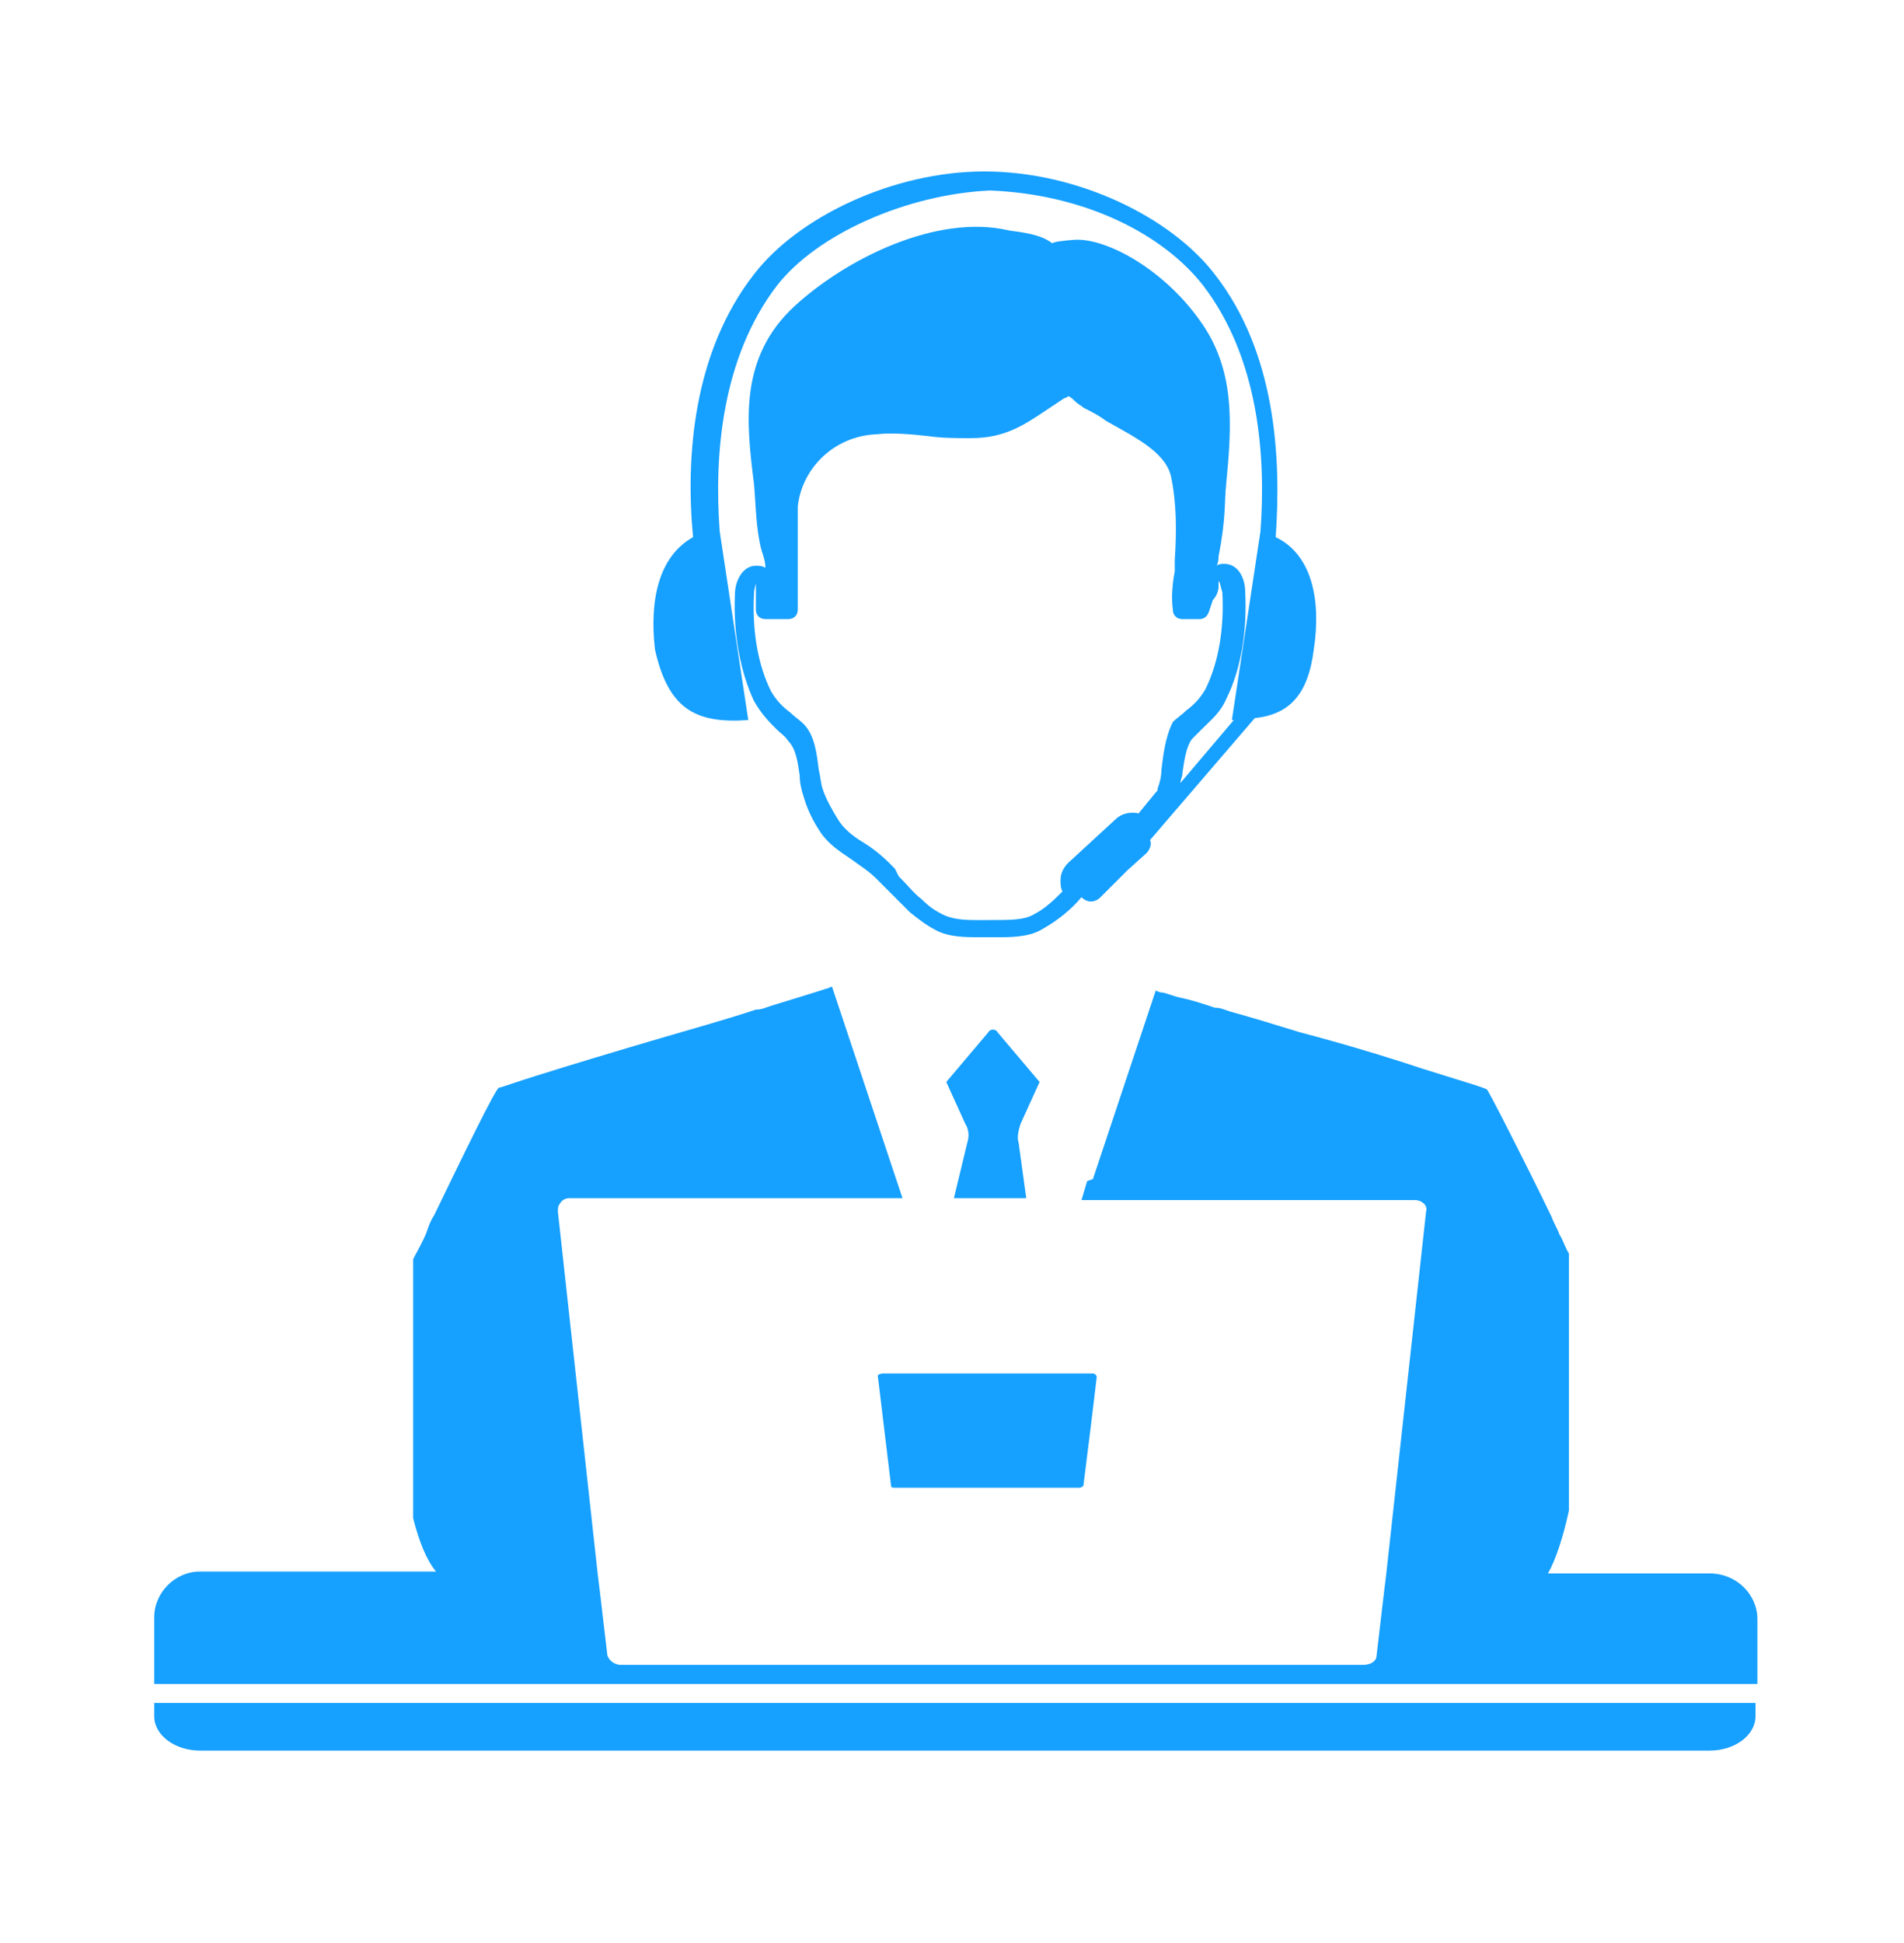 <?xml version="1.0" encoding="utf-8"?>
<!-- Generator: Adobe Illustrator 23.0.0, SVG Export Plug-In . SVG Version: 6.00 Build 0)  -->
<svg version="1.1" id="圖層_1" xmlns="http://www.w3.org/2000/svg" xmlns:xlink="http://www.w3.org/1999/xlink" x="0px" y="0px"
	 viewBox="0 0 100 102" style="enable-background:new 0 0 100 102;" xml:space="preserve">
<style type="text/css">
	.st0{fill:#16A0FF;}
</style>
<path class="st0" d="M54.6,56.8l-2.2-2.6c-0.1-0.2-0.4-0.2-0.5,0l-2.2,2.6l1,2.2c0.2,0.3,0.2,0.7,0.1,1l-0.7,2.9h3.8L53.5,60
	c-0.1-0.3,0-0.7,0.1-1L54.6,56.8z"/>
<path class="st0" d="M39.3,37.8l-1.5-9.9h0c-0.3-4,0.1-9.1,3-12.9c2.1-2.7,6.8-4.8,11.2-5c5,0.2,9.1,2.3,11.2,5
	c2.9,3.8,3.3,8.9,3,12.9h0l-1.5,9.9c0,0,0,0,0.1,0l-2.8,3.3c0-0.2,0.1-0.3,0.1-0.5c0.1-0.7,0.2-1.4,0.5-1.8c0.2-0.2,0.4-0.4,0.6-0.6
	c0.4-0.4,0.9-0.8,1.2-1.5c0.8-1.6,1.1-3.6,1-5.6c0-0.8-0.4-1.5-1.1-1.5c-0.1,0-0.3,0-0.4,0.1c0.1-0.2,0.1-0.4,0.1-0.5
	c0.4-2,0.3-2.9,0.4-3.8c0.3-3.1,0.5-6-1.4-8.6c-2-2.8-5.1-4.4-6.7-4.2c-0.1,0-1.2,0.1-1,0.2c-0.6-0.5-1.6-0.6-2.3-0.7
	c-3.8-0.9-8.6,1.5-11.3,4c-2.9,2.7-2.5,6.1-2.1,9.3c0.1,1.1,0.1,2.4,0.4,3.5c0.1,0.3,0.2,0.6,0.2,0.9c-0.2-0.1-0.3-0.1-0.5-0.1
	c-0.7,0-1.1,0.8-1.1,1.5c-0.1,2.1,0.3,4.1,1,5.6c0.4,0.7,0.8,1.1,1.2,1.5c0.2,0.2,0.4,0.3,0.6,0.6c0.4,0.4,0.5,1.1,0.6,1.8
	c0,0.4,0.1,0.8,0.2,1.1c0.2,0.7,0.5,1.3,0.9,1.9c0.4,0.6,1,1,1.6,1.4c0.4,0.3,0.9,0.6,1.3,1l0.1,0.1c0,0,0.1,0.1,0.1,0.1l0.3,0.3
	c0.5,0.5,0.9,0.9,1.3,1.3c0.5,0.4,0.9,0.7,1.3,0.9c0.5,0.3,1.2,0.4,2.1,0.4c0.2,0,0.5,0,0.7,0c0.2,0,0.5,0,0.7,0
	c0.9,0,1.6-0.1,2.1-0.4c0.9-0.5,1.6-1.1,2.1-1.7l0,0c0.3,0.3,0.7,0.3,1,0l1.4-1.4l1-0.9c0.2-0.2,0.3-0.5,0.2-0.7l5.5-6.4
	c1.8-0.2,2.8-1.2,3.1-3.6c0.4-2.6-0.1-5-2-5.9c0.3-4.2,0-9.7-3.2-13.8c-2.3-3-7.2-5.4-12.1-5.4c-4.8,0-9.8,2.4-12.1,5.4
	c-3.2,4.1-3.6,9.6-3.2,13.8c-1.8,1-2.3,3.3-2,5.9C35.1,37.2,36.5,38,39.3,37.8z M61,40.4c0,0.4-0.1,0.7-0.2,1c0,0.1,0,0.1-0.1,0.2
	l-0.9,1.1c-0.4-0.1-0.9,0-1.2,0.3l-2.5,2.3c-0.2,0.2-0.4,0.5-0.4,0.9c0,0.2,0,0.4,0.1,0.6c-0.4,0.4-0.9,0.9-1.5,1.2
	c-0.5,0.3-1.2,0.3-2.4,0.3c-0.2,0-0.4,0-0.7,0c-0.8,0-1.3-0.1-1.7-0.3c-0.4-0.2-0.7-0.4-1.1-0.8c-0.4-0.3-0.7-0.7-1.2-1.2L47,45.6
	c-0.1-0.1-0.2-0.2-0.3-0.3c-0.4-0.4-0.9-0.8-1.4-1.1c-0.5-0.3-1-0.7-1.3-1.2c-0.3-0.5-0.6-1-0.8-1.6c-0.1-0.3-0.1-0.6-0.2-1
	c-0.1-0.8-0.2-1.8-0.8-2.4c-0.2-0.2-0.5-0.4-0.7-0.6c-0.4-0.3-0.7-0.6-1-1.1c-0.7-1.4-1-3.2-0.9-5.1c0-0.3,0.1-0.5,0.1-0.6l0,0.1
	c0,0.2,0,0.5,0,0.8c0,0.1,0,0.3,0,0.5c0,0.3,0.2,0.5,0.5,0.5h1.2c0.3,0,0.5-0.2,0.5-0.5c0-0.3,0-0.5,0-0.7c0-0.7,0-1.2,0-1.9
	c0-0.4,0-0.8,0-1.3c0-0.5,0-1,0-1.5c0.2-2,1.9-3.7,4.1-3.8c0.9-0.1,1.9,0,2.8,0.1c0.7,0.1,1.4,0.1,2.2,0.1c1.8,0,2.8-0.7,4-1.5
	c0.3-0.2,0.6-0.4,0.9-0.6c0.1,0,0.2-0.1,0.2-0.1c0,0,0,0,0,0c0.1,0,0.3,0.2,0.4,0.3c0.1,0.1,0.3,0.2,0.4,0.3
	c0.4,0.2,0.8,0.4,1.2,0.7c1.4,0.8,3.1,1.6,3.4,2.9c0.3,1.4,0.3,2.9,0.2,4.4l0,0.3c0,0.1,0,0.2,0,0.3c-0.1,0.5-0.2,1.3-0.1,2
	c0,0.3,0.2,0.5,0.5,0.5h0.9c0.2,0,0.4-0.1,0.5-0.4l0.2-0.6c0.2-0.2,0.3-0.5,0.3-0.7c0-0.1,0-0.2,0-0.3c0.1,0.1,0.1,0.3,0.2,0.6
	c0.1,1.9-0.2,3.7-0.9,5.1c-0.3,0.5-0.6,0.8-1,1.1c-0.2,0.2-0.5,0.4-0.7,0.6C61.2,38.7,61.1,39.6,61,40.4z"/>
<path class="st0" d="M89.8,82.6h-7.6h-0.9c0.4-0.7,0.8-1.9,1.1-3.3V67.2v-1.4c-0.2-0.3-0.3-0.7-0.5-1c-0.1-0.3-0.3-0.6-0.4-0.9
	c-1.5-3.1-3.3-6.6-3.4-6.7c-0.1-0.1-1.5-0.5-3.4-1.1c-1.8-0.6-4.1-1.3-6.4-1.9c-1.3-0.4-2.6-0.8-3.7-1.1c-0.3-0.1-0.5-0.2-0.8-0.2
	c-0.6-0.2-1.2-0.4-1.7-0.5c-0.5-0.1-0.9-0.3-1.1-0.3c-0.1,0-0.3-0.1-0.3-0.1l-3.3,9.9v0L57.1,62l-0.3,1h6h0.8h10.7
	c0.4,0,0.7,0.3,0.6,0.6l-2.1,19.1l-0.1,0.8l-0.4,3.4c0,0.3-0.3,0.5-0.7,0.5h0h-39c-0.3,0-0.6-0.2-0.7-0.5l-0.4-3.4l-0.1-0.8
	l-2.1-19.1c0-0.1,0-0.3,0.1-0.4c0.1-0.2,0.3-0.3,0.5-0.3h10.7h0.8h6l-0.4-1.2l-0.8-2.4l-2.5-7.5c-0.1,0-0.2,0.1-0.3,0.1
	c-0.6,0.2-1.6,0.5-2.9,0.9c-0.3,0.1-0.5,0.2-0.8,0.2c-1.5,0.5-3.3,1-5,1.5c-2.4,0.7-4.7,1.4-6.3,1.9c-1.3,0.4-2.1,0.7-2.2,0.7
	c-0.2,0.1-1.9,3.6-3.4,6.7c-0.2,0.3-0.3,0.6-0.4,0.9c-0.2,0.5-0.5,1-0.7,1.4v1v12.6c0.3,1.2,0.7,2.2,1.2,2.8h-1H10.5
	c-1.3,0-2.4,1.1-2.4,2.4v3.5h84.2V85C92.3,83.7,91.2,82.6,89.8,82.6z"/>
<path class="st0" d="M8.1,90.1c0,1,1.1,1.8,2.4,1.8h79.3c1.3,0,2.4-0.8,2.4-1.8v-0.7H8.1V90.1z"/>
<path class="st0" d="M46.1,72.2l0.7,5.8c0,0.1,0.1,0.1,0.2,0.1h9.7c0.1,0,0.2-0.1,0.2-0.1l0.4-3.2l0.3-2.5c0-0.1-0.1-0.2-0.2-0.2
	h-4.4h-6.6C46.2,72.1,46.1,72.2,46.1,72.2z"/>
</svg>
